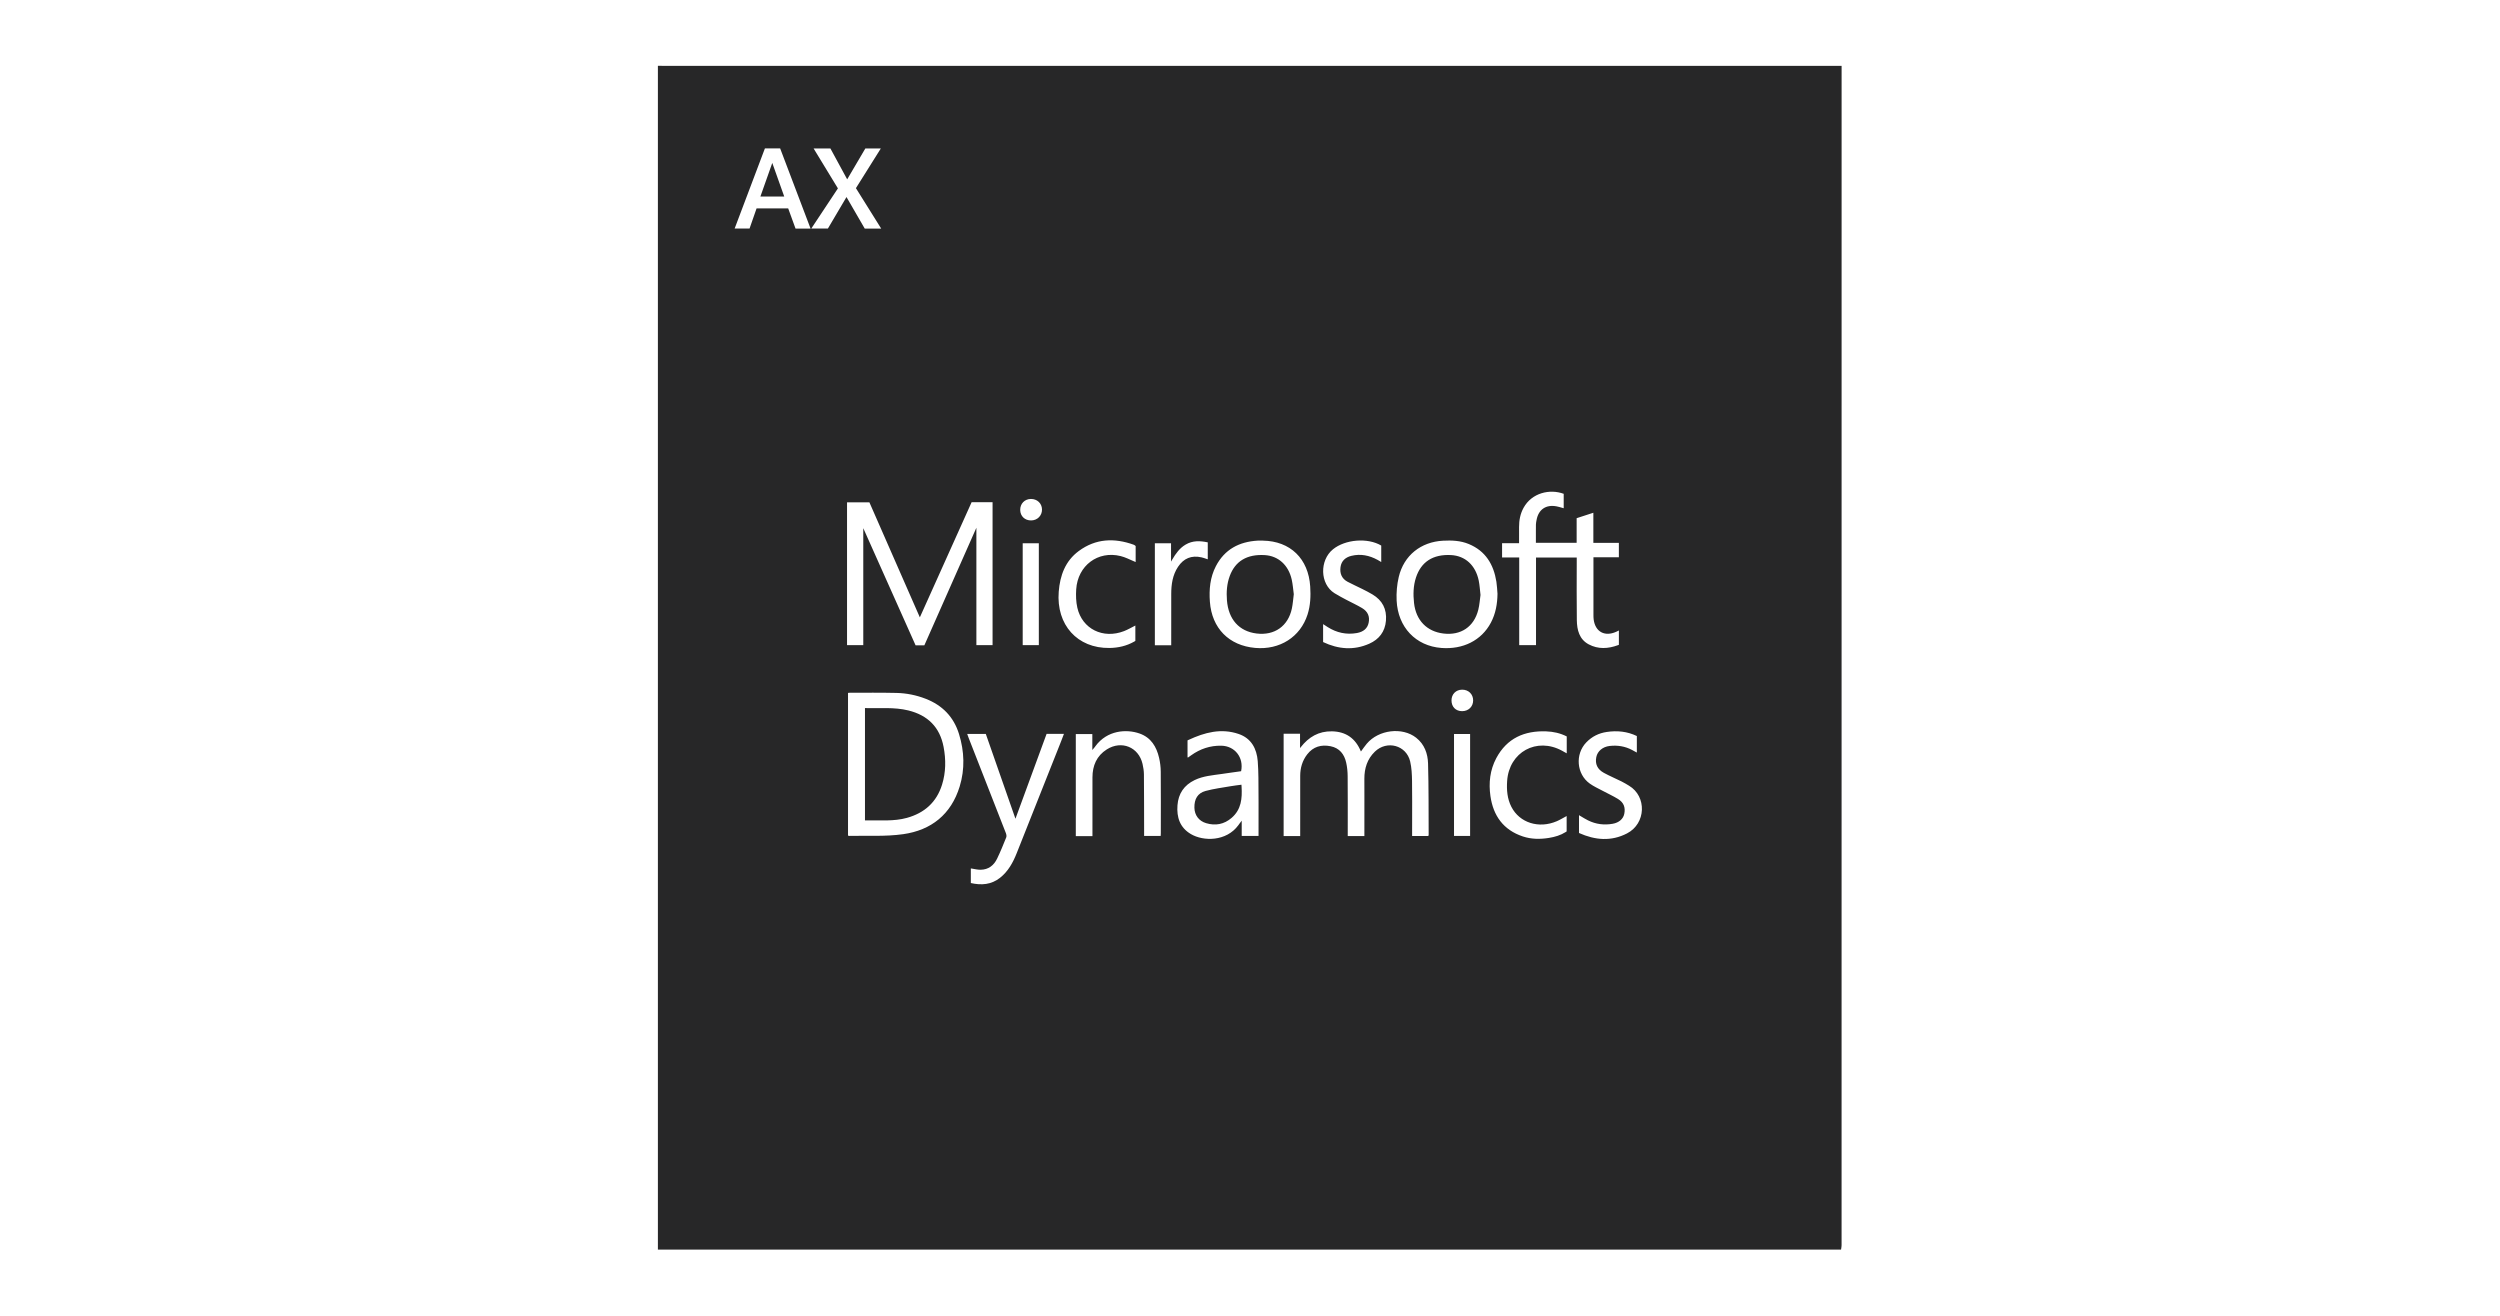 <svg width="190" height="100" viewBox="0 0 190 100" fill="none" xmlns="http://www.w3.org/2000/svg">
<path fill-rule="evenodd" clip-rule="evenodd" d="M50 5C50.144 5.002 50.288 5.005 50.432 5.005L139.962 5.005V5.324C139.962 35.094 139.962 64.863 139.96 94.633C139.96 94.723 139.944 94.813 139.93 94.903L139.921 94.971H50V5ZM80.86 55.774H79.541L77.174 62.224L74.922 55.781H73.508L73.585 55.993C73.601 56.037 73.617 56.08 73.633 56.122C74.572 58.52 75.513 60.918 76.447 63.318C76.485 63.416 76.51 63.55 76.474 63.64C76.257 64.182 76.037 64.724 75.784 65.25C75.535 65.77 75.121 66.096 74.521 66.101C74.313 66.103 74.105 66.055 73.891 66.018L73.783 66.001V67.111C74.586 67.293 75.334 67.238 75.999 66.716C76.623 66.225 76.987 65.552 77.273 64.833C78.369 62.085 79.457 59.334 80.547 56.584L80.671 56.267C80.733 56.107 80.794 55.944 80.86 55.774ZM122.118 55.628C121.511 55.716 120.987 55.976 120.559 56.421C119.694 57.318 119.814 58.834 120.826 59.555C121.128 59.77 121.472 59.925 121.801 60.101C122.188 60.309 122.591 60.491 122.966 60.721C123.406 60.991 123.544 61.361 123.445 61.852C123.367 62.24 123.041 62.523 122.564 62.607C121.912 62.723 121.284 62.643 120.69 62.348C120.5 62.254 120.319 62.141 120.123 62.024L120.004 61.953V63.307C121.22 63.852 122.444 63.965 123.655 63.338C125.1 62.591 125.17 60.532 123.808 59.715C123.62 59.602 123.431 59.486 123.235 59.389C122.789 59.167 122.329 58.975 121.893 58.736C121.394 58.464 121.215 58.053 121.319 57.538C121.409 57.091 121.8 56.756 122.327 56.694C122.932 56.623 123.507 56.717 124.044 57.001L124.231 57.104L124.4 57.194V55.938C123.662 55.583 122.901 55.513 122.118 55.628ZM90.34 56.228L90.252 56.269V57.558L90.285 57.567C90.29 57.568 90.293 57.568 90.296 57.567C90.374 57.513 90.452 57.458 90.53 57.402C91.213 56.914 91.97 56.659 92.815 56.673C93.844 56.69 94.541 57.566 94.325 58.612L93.351 58.749L92.86 58.82C92.16 58.922 91.448 58.971 90.796 59.284C89.992 59.671 89.555 60.311 89.488 61.201C89.419 62.119 89.671 62.896 90.504 63.388C91.456 63.951 93.197 63.966 94.115 62.716L94.196 62.602L94.37 62.373V63.533H95.649C95.649 62.677 95.653 61.838 95.65 61.002L95.647 60.376C95.64 59.533 95.654 58.687 95.588 57.848C95.513 56.899 95.099 56.113 94.144 55.784C92.804 55.324 91.55 55.667 90.34 56.228ZM113.718 57.618C113.237 58.519 113.131 59.503 113.272 60.498C113.485 61.994 114.257 63.077 115.733 63.569C116.382 63.785 117.051 63.79 117.722 63.681C118.175 63.608 118.607 63.479 118.985 63.24L119.065 63.188V62.019C118.789 62.165 118.56 62.308 118.316 62.413C116.948 62.999 115.487 62.534 114.865 61.32C114.549 60.702 114.497 60.036 114.542 59.359C114.689 57.152 116.793 56.004 118.718 57.057L118.887 57.152L119.072 57.254V55.969C118.576 55.717 118.057 55.604 117.514 55.584C115.852 55.522 114.526 56.104 113.718 57.618ZM83.256 56.704L83.208 56.772C83.172 56.823 83.129 56.869 83.049 56.962L83.017 57V55.788H81.761V63.545H83.026V63.167C83.026 61.805 83.025 60.443 83.027 59.081C83.029 58.188 83.343 57.445 84.117 56.955C85.234 56.246 86.537 56.777 86.833 58.056C86.893 58.316 86.935 58.586 86.938 58.852C86.945 59.576 86.948 60.3 86.949 61.025L86.953 63.197V63.532H88.211L88.22 63.372C88.221 63.34 88.222 63.309 88.222 63.279L88.225 60.963C88.225 60.19 88.224 59.418 88.217 58.646C88.214 58.294 88.17 57.936 88.09 57.593C87.895 56.749 87.476 56.055 86.614 55.749C85.603 55.39 84.141 55.5 83.256 56.704ZM103.877 56.519C103.722 56.703 103.586 56.904 103.43 57.115C103.018 56.109 102.287 55.601 101.226 55.581C100.223 55.563 99.466 56.007 98.858 56.786L98.803 56.858V55.765H97.556V63.543H98.815V63.165C98.815 61.764 98.814 60.364 98.816 58.964C98.817 58.362 98.978 57.808 99.35 57.328C99.806 56.741 100.42 56.573 101.122 56.713C101.804 56.849 102.17 57.322 102.312 57.968C102.386 58.303 102.42 58.652 102.422 58.994C102.428 59.694 102.43 60.395 102.43 61.095L102.428 63.54H103.693L103.694 60.518C103.694 60.073 103.693 59.629 103.692 59.184C103.69 58.394 103.908 57.689 104.488 57.127C105.405 56.237 106.885 56.636 107.173 57.873C107.285 58.352 107.307 58.86 107.315 59.355C107.329 60.383 107.324 61.411 107.322 62.44L107.321 63.211V63.534H108.552C108.567 63.492 108.578 63.474 108.578 63.456C108.568 61.644 108.584 59.831 108.532 58.02C108.511 57.272 108.256 56.563 107.63 56.069C106.576 55.237 104.774 55.456 103.877 56.519ZM111.728 55.785H110.505V63.533H111.728V55.785ZM64.631 52.646L64.59 52.648L64.449 52.661V63.494C64.482 63.513 64.498 63.53 64.514 63.529C65.892 63.496 67.289 63.59 68.644 63.397C70.772 63.095 72.285 61.896 72.934 59.779C73.341 58.452 73.293 57.108 72.885 55.786C72.484 54.486 71.623 53.601 70.355 53.108C69.642 52.83 68.9 52.681 68.14 52.663C66.971 52.636 65.801 52.649 64.631 52.646ZM94.35 59.638L94.36 59.788C94.412 60.681 94.342 61.522 93.602 62.159C93.035 62.648 92.379 62.775 91.666 62.561C91.111 62.395 90.788 61.953 90.775 61.389C90.76 60.729 91.02 60.275 91.625 60.112C92.251 59.944 92.9 59.862 93.541 59.75C93.804 59.704 94.07 59.676 94.35 59.638ZM69.031 53.993C70.507 54.355 71.427 55.26 71.713 56.767C71.896 57.73 71.889 58.693 71.595 59.637C71.177 60.974 70.258 61.789 68.922 62.159C67.925 62.435 66.91 62.332 65.885 62.348L65.738 62.351V53.815C66.858 53.845 67.954 53.729 69.031 53.993ZM111.119 52.415C110.646 52.42 110.314 52.759 110.314 53.234C110.315 53.72 110.636 54.046 111.115 54.049C111.602 54.051 111.958 53.706 111.959 53.233C111.959 52.755 111.605 52.41 111.119 52.415ZM101.305 41.748C100.278 42.583 100.306 44.387 101.422 45.083C101.714 45.265 102.02 45.424 102.323 45.586C102.72 45.797 103.132 45.982 103.517 46.213C103.965 46.481 104.115 46.861 104.016 47.334C103.928 47.758 103.626 48.02 103.126 48.11C102.321 48.254 101.584 48.087 100.904 47.658L100.704 47.528L100.556 47.434V48.797C101.72 49.347 102.891 49.443 104.066 48.921C104.804 48.593 105.261 48.014 105.332 47.175C105.407 46.293 105.062 45.627 104.306 45.176C104.052 45.025 103.787 44.89 103.522 44.757C103.154 44.572 102.777 44.407 102.414 44.213C101.971 43.977 101.814 43.579 101.879 43.1C101.943 42.626 102.26 42.354 102.701 42.245C103.402 42.072 104.068 42.207 104.696 42.551C104.748 42.579 104.798 42.609 104.854 42.643L104.974 42.715V41.463C103.935 40.845 102.23 40.994 101.305 41.748ZM95.686 41.085L95.581 41.088C94.178 41.171 93.071 41.75 92.407 43.029C91.966 43.879 91.881 44.799 91.952 45.742C92.102 47.746 93.398 49.066 95.397 49.242C97.264 49.406 98.828 48.411 99.374 46.703C99.596 46.009 99.623 45.296 99.576 44.571C99.44 42.459 98.067 41.123 95.983 41.088L95.686 41.085ZM109.672 41.093C107.985 41.184 106.694 42.211 106.305 43.85C106.168 44.429 106.116 45.048 106.144 45.643C106.239 47.666 107.594 49.096 109.548 49.245C111.174 49.369 112.587 48.686 113.307 47.323C113.669 46.639 113.8 45.898 113.81 45.127C113.783 44.822 113.774 44.515 113.726 44.213C113.518 42.898 112.903 41.872 111.623 41.344C110.998 41.085 110.337 41.058 109.672 41.093ZM115.791 38.592C115.54 39.049 115.447 39.542 115.449 40.059L115.45 40.539L115.449 41.285H114.158V42.367H115.46V49.029H116.737V42.373H119.832V42.728C119.832 44.196 119.817 45.664 119.839 47.131C119.85 47.873 120.022 48.589 120.744 48.972C121.467 49.356 122.22 49.306 122.959 49.035L123.035 49.006V47.916L122.866 47.999C122.854 48.005 122.842 48.01 122.83 48.016C121.96 48.408 121.242 48.018 121.119 47.084C121.103 46.961 121.102 46.835 121.102 46.711L121.102 44.696L121.102 42.35H123.034V41.256H121.095V38.969L119.825 39.382V41.252H116.727L116.727 40.414C116.727 40.232 116.727 40.052 116.73 39.872C116.731 39.758 116.756 39.644 116.776 39.531C116.919 38.725 117.489 38.33 118.295 38.482C118.441 38.51 118.584 38.553 118.73 38.595L118.841 38.626V37.529C117.782 37.14 116.419 37.453 115.791 38.592ZM81.986 41.878C80.96 42.636 80.56 43.735 80.463 44.973C80.266 47.489 81.88 49.283 84.326 49.246C84.988 49.236 85.618 49.092 86.192 48.766L86.287 48.71V47.541C85.986 47.691 85.716 47.853 85.426 47.965C83.83 48.582 82.248 47.803 81.878 46.19C81.775 45.741 81.762 45.256 81.791 44.793C81.906 42.983 83.443 41.833 85.168 42.262C85.516 42.349 85.843 42.515 86.182 42.661L86.31 42.714V41.507L86.283 41.476C86.276 41.467 86.269 41.46 86.262 41.455C86.23 41.434 86.197 41.412 86.162 41.399C84.691 40.869 83.272 40.926 81.986 41.878ZM75.435 38.169H73.842L69.908 46.919L66.075 38.179H64.375V49.029H65.609V40.141L69.584 49.043H70.252L74.205 40.109V49.029H75.435V38.169ZM90.108 41.388C89.649 41.658 89.359 42.069 89.093 42.521L88.999 42.682V41.288H87.769V49.04H89.013V48.675C89.013 47.497 89.012 46.318 89.014 45.139C89.015 44.412 89.115 43.706 89.528 43.081C89.957 42.432 90.552 42.188 91.312 42.358C91.441 42.386 91.567 42.433 91.694 42.476L91.79 42.508V41.22C91.198 41.093 90.638 41.075 90.108 41.388ZM78.951 41.288H77.725V49.032H78.951V41.288ZM110.276 42.185C111.356 42.241 112.142 42.955 112.384 44.127C112.455 44.472 112.472 44.829 112.519 45.216C112.467 45.574 112.444 45.97 112.349 46.347C112.024 47.639 111.025 48.308 109.703 48.148C108.442 47.996 107.613 47.148 107.467 45.831C107.395 45.18 107.406 44.529 107.613 43.895C108.007 42.694 108.907 42.115 110.276 42.185ZM96.122 42.188C97.149 42.248 97.924 42.942 98.172 44.053C98.253 44.416 98.278 44.791 98.328 45.159C98.28 45.529 98.257 45.894 98.182 46.248C97.897 47.589 96.861 48.315 95.499 48.146C94.175 47.982 93.36 47.074 93.247 45.62C93.199 44.994 93.24 44.374 93.46 43.777C93.878 42.643 94.774 42.108 96.122 42.188ZM78.352 37.92C77.873 37.923 77.526 38.281 77.536 38.762C77.545 39.232 77.89 39.559 78.369 39.553C78.846 39.548 79.202 39.183 79.192 38.711C79.182 38.254 78.825 37.918 78.352 37.92ZM66.942 11.284H65.765L64.386 13.63L63.112 11.285H61.835L63.681 14.317L61.66 17.367H62.922L64.333 14.975L65.72 17.373H66.971L65.05 14.3L66.942 11.284ZM59.292 11.279H58.133L55.834 17.366H56.967L57.5 15.837H59.902L60.46 17.372H61.603L59.292 11.279ZM57.79 14.937L58.693 12.382L59.602 14.937H57.79Z" fill="#272728"/>
</svg>
